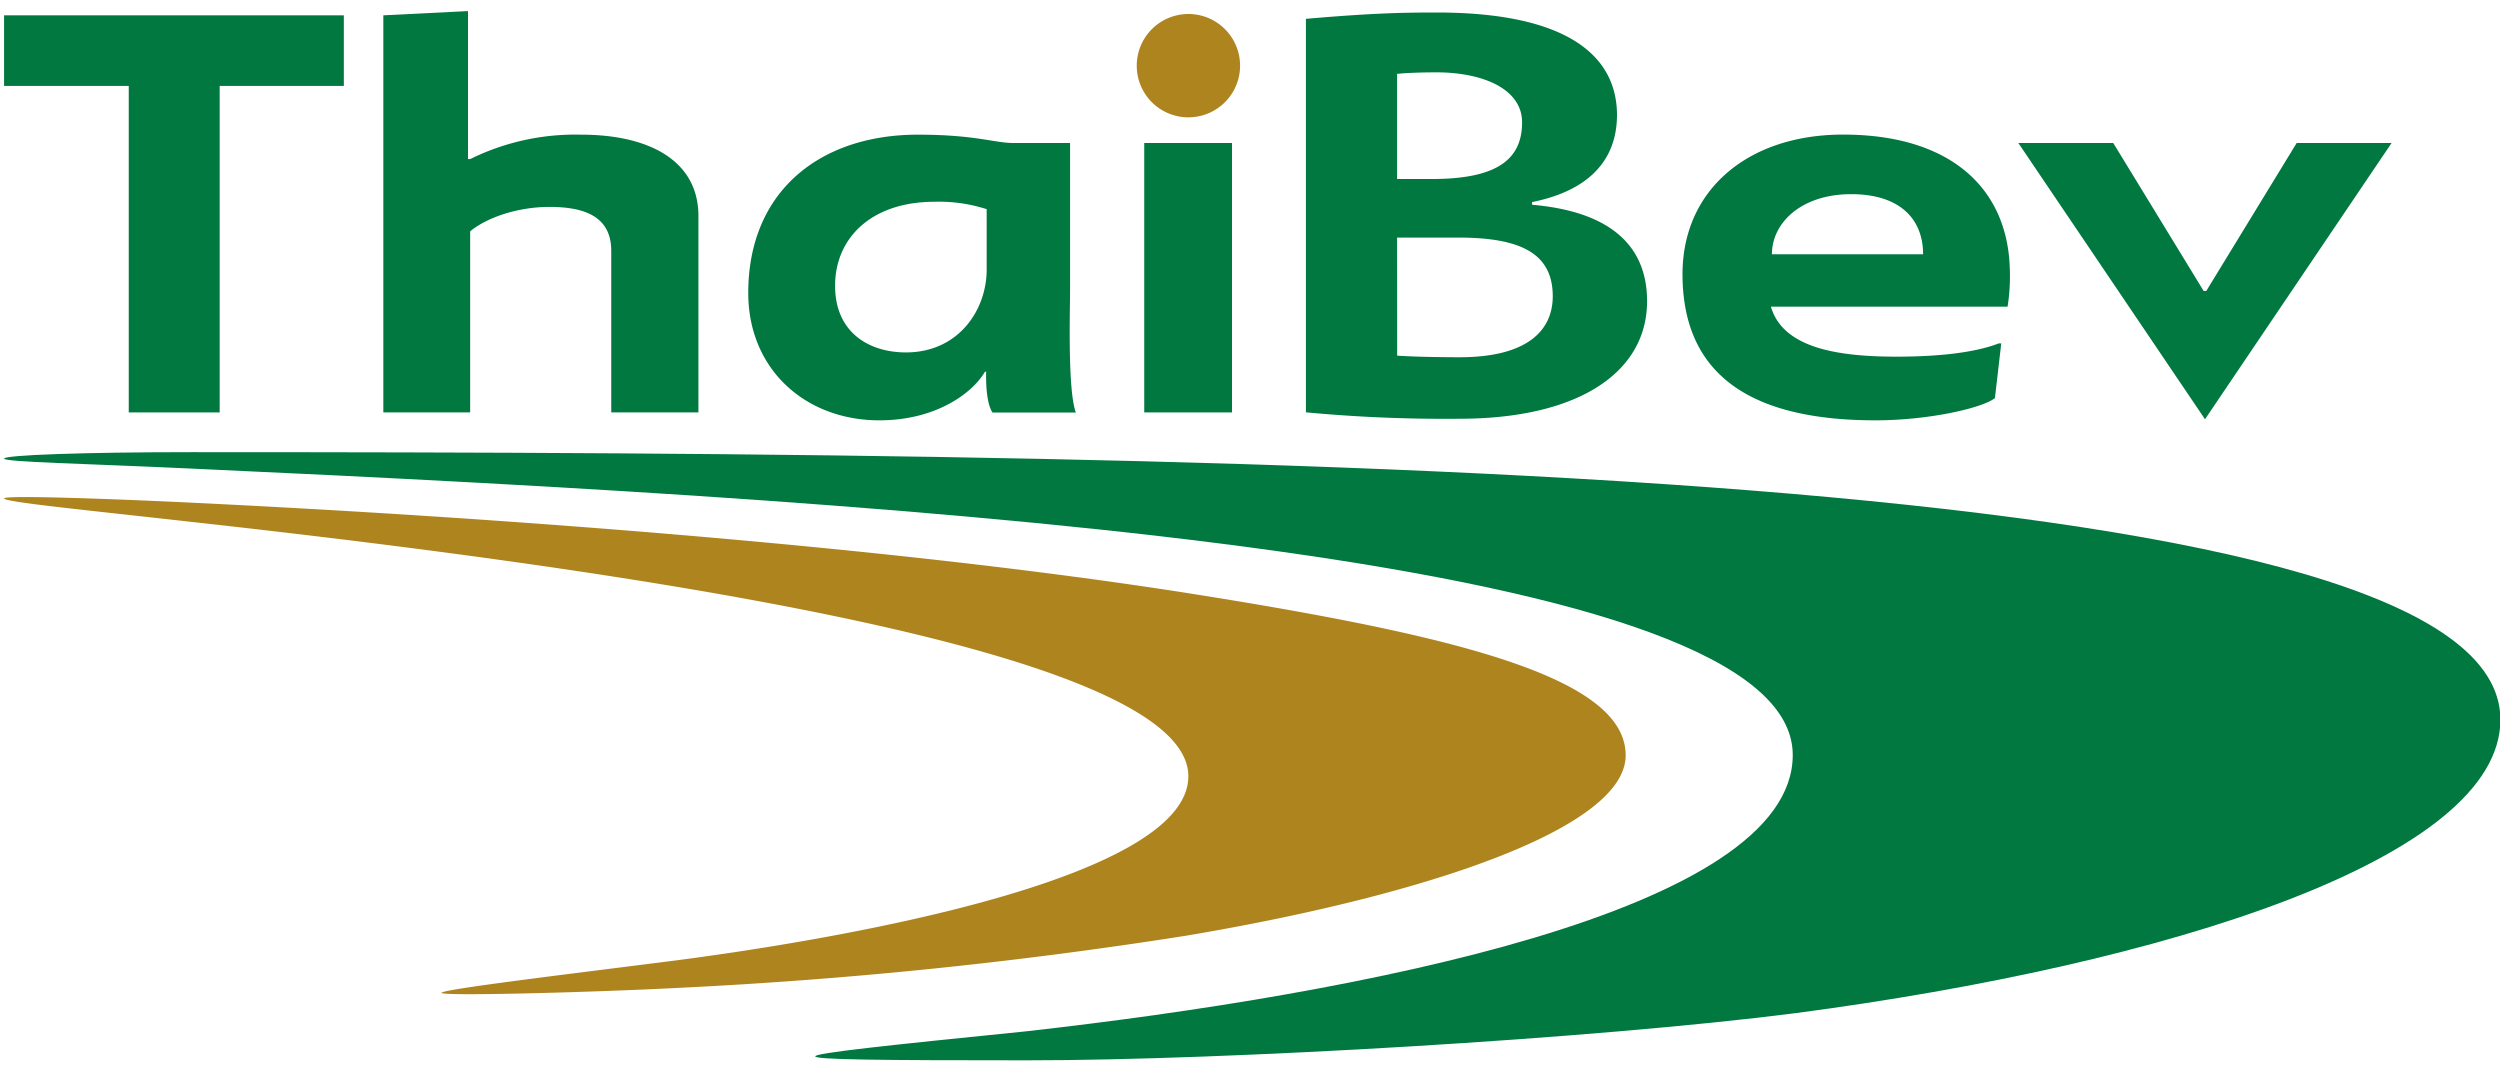 <svg id="Layer_1" data-name="Layer 1" xmlns="http://www.w3.org/2000/svg" viewBox="0 0 300 130"><defs><style>.cls-1{fill:#00783f;}.cls-2{fill:#ae841f;}</style></defs><title>new_logo</title><path class="cls-1" d="M215.06,59.26c-53-4.53-123.87-5-192.09-5-13,0-22.48.35-22.48.77s9.66.6,22.48,1.2c91.81,4.18,192.16,10.86,192.16,34.37,0,18.72-51.79,28.63-92,33.16-16.93,1.71-25.3,2.6-25.3,3s7.52.48,25.38.48c24,0,68-2.57,92.16-5.65,44.79-5.9,84.68-18.58,84.68-35.25C300,71.54,265.75,63.62,215.06,59.26Z"/><path class="cls-2" d="M195.08,90.64c0-9.32-20.11-14.34-52.51-19.46-37.1-5.82-86-9.24-119.6-10.86C14.08,59.89.49,59.38.49,59.81S10,61.17,23,62.63C76.32,68.53,142.6,78.19,142.6,93.15c0,12.66-43.72,19.79-61.5,22.1-12,1.54-28.12,3.46-28.12,3.89s18.21-.07,28.12-.58a566.37,566.37,0,0,0,61.38-6.3C171.38,107.38,195.08,99.35,195.08,90.64Z"/><polygon class="cls-1" points="15.45 49.49 26.36 49.49 26.36 10.31 41.26 10.31 41.26 1.84 0.49 1.84 0.49 10.31 15.45 10.31 15.45 49.49"/><path class="cls-1" d="M56.42,27.76c2-1.66,5.7-2.93,9.51-2.93,4.12,0,7.42,1.08,7.42,5.28V49.49H83.81V25.91c0-6.5-5.71-9.75-14.08-9.75a28.51,28.51,0,0,0-13.31,2.93h-.26V1.33L46,1.84V49.49H56.42Z"/><rect class="cls-1" x="137.31" y="17.16" width="10.53" height="32.33"/><path class="cls-1" d="M225.06,50.44c6.34,0,12.81-1.46,14.33-2.67l.76-6.56h-.31c-3.11,1.21-7.8,1.59-12.24,1.59-7,0-13.64-1-15.09-6h28.4a23.31,23.31,0,0,0,.26-4.71c-.32-9.37-6.95-15.94-20-15.94-11.35,0-19.27,6.57-19.27,16.77C201.92,45.41,210.67,50.44,225.06,50.44ZM222.14,23.3c5.87,0,8.63,3,8.63,7.21H212.63C212.63,26.75,216.14,23.3,222.14,23.3Z"/><path class="cls-1" d="M105.53,50.44c6.77,0,11.17-3.26,12.66-5.83h.15c-.06,2.11.19,4.06.76,4.89h10c-1-2.74-.69-12.3-.69-14.85V17.16h-6.8c-2.29,0-4.55-1-11.46-1-11.8,0-20.36,6.83-20.36,19C89.8,44.33,96.65,50.44,105.53,50.44Zm6.65-26.23a18.63,18.63,0,0,1,6.22.89v7.25c0,4.84-3.36,9.94-9.7,9.94-4.38,0-8.49-2.36-8.49-8S104.45,24.21,112.18,24.21Z"/><polygon class="cls-1" points="286.99 17.16 275.6 17.16 264.75 34.92 264.44 34.92 253.59 17.16 242.2 17.16 264.6 50.31 286.99 17.16"/><path class="cls-1" d="M197.65,36.14c0-6.62-4.37-10.75-13.8-11.57v-.32c3.42-.7,10.19-2.73,10.19-10.49C194,6.39,187.59,1.5,172.4,1.5c-3.92,0-7.59.06-15.69.76V49.48a178.58,178.58,0,0,0,18.41.77C189.48,50.25,197.65,44.65,197.65,36.14Zm-30-27.27c1-.13,3.17-.19,4.69-.19,5.63,0,10.31,2,10.31,6,0,4.45-3,6.8-10.82,6.8h-4.18Zm0,19.64H175c7.66,0,11.33,2,11.33,7.05,0,3.75-2.59,7.31-11.2,7.31-2.4,0-5.5-.06-7.47-.19Z"/><path class="cls-2" d="M142.6,14.08a6.2,6.2,0,1,0-6.19-6.19A6.19,6.19,0,0,0,142.6,14.08Z"/></svg>